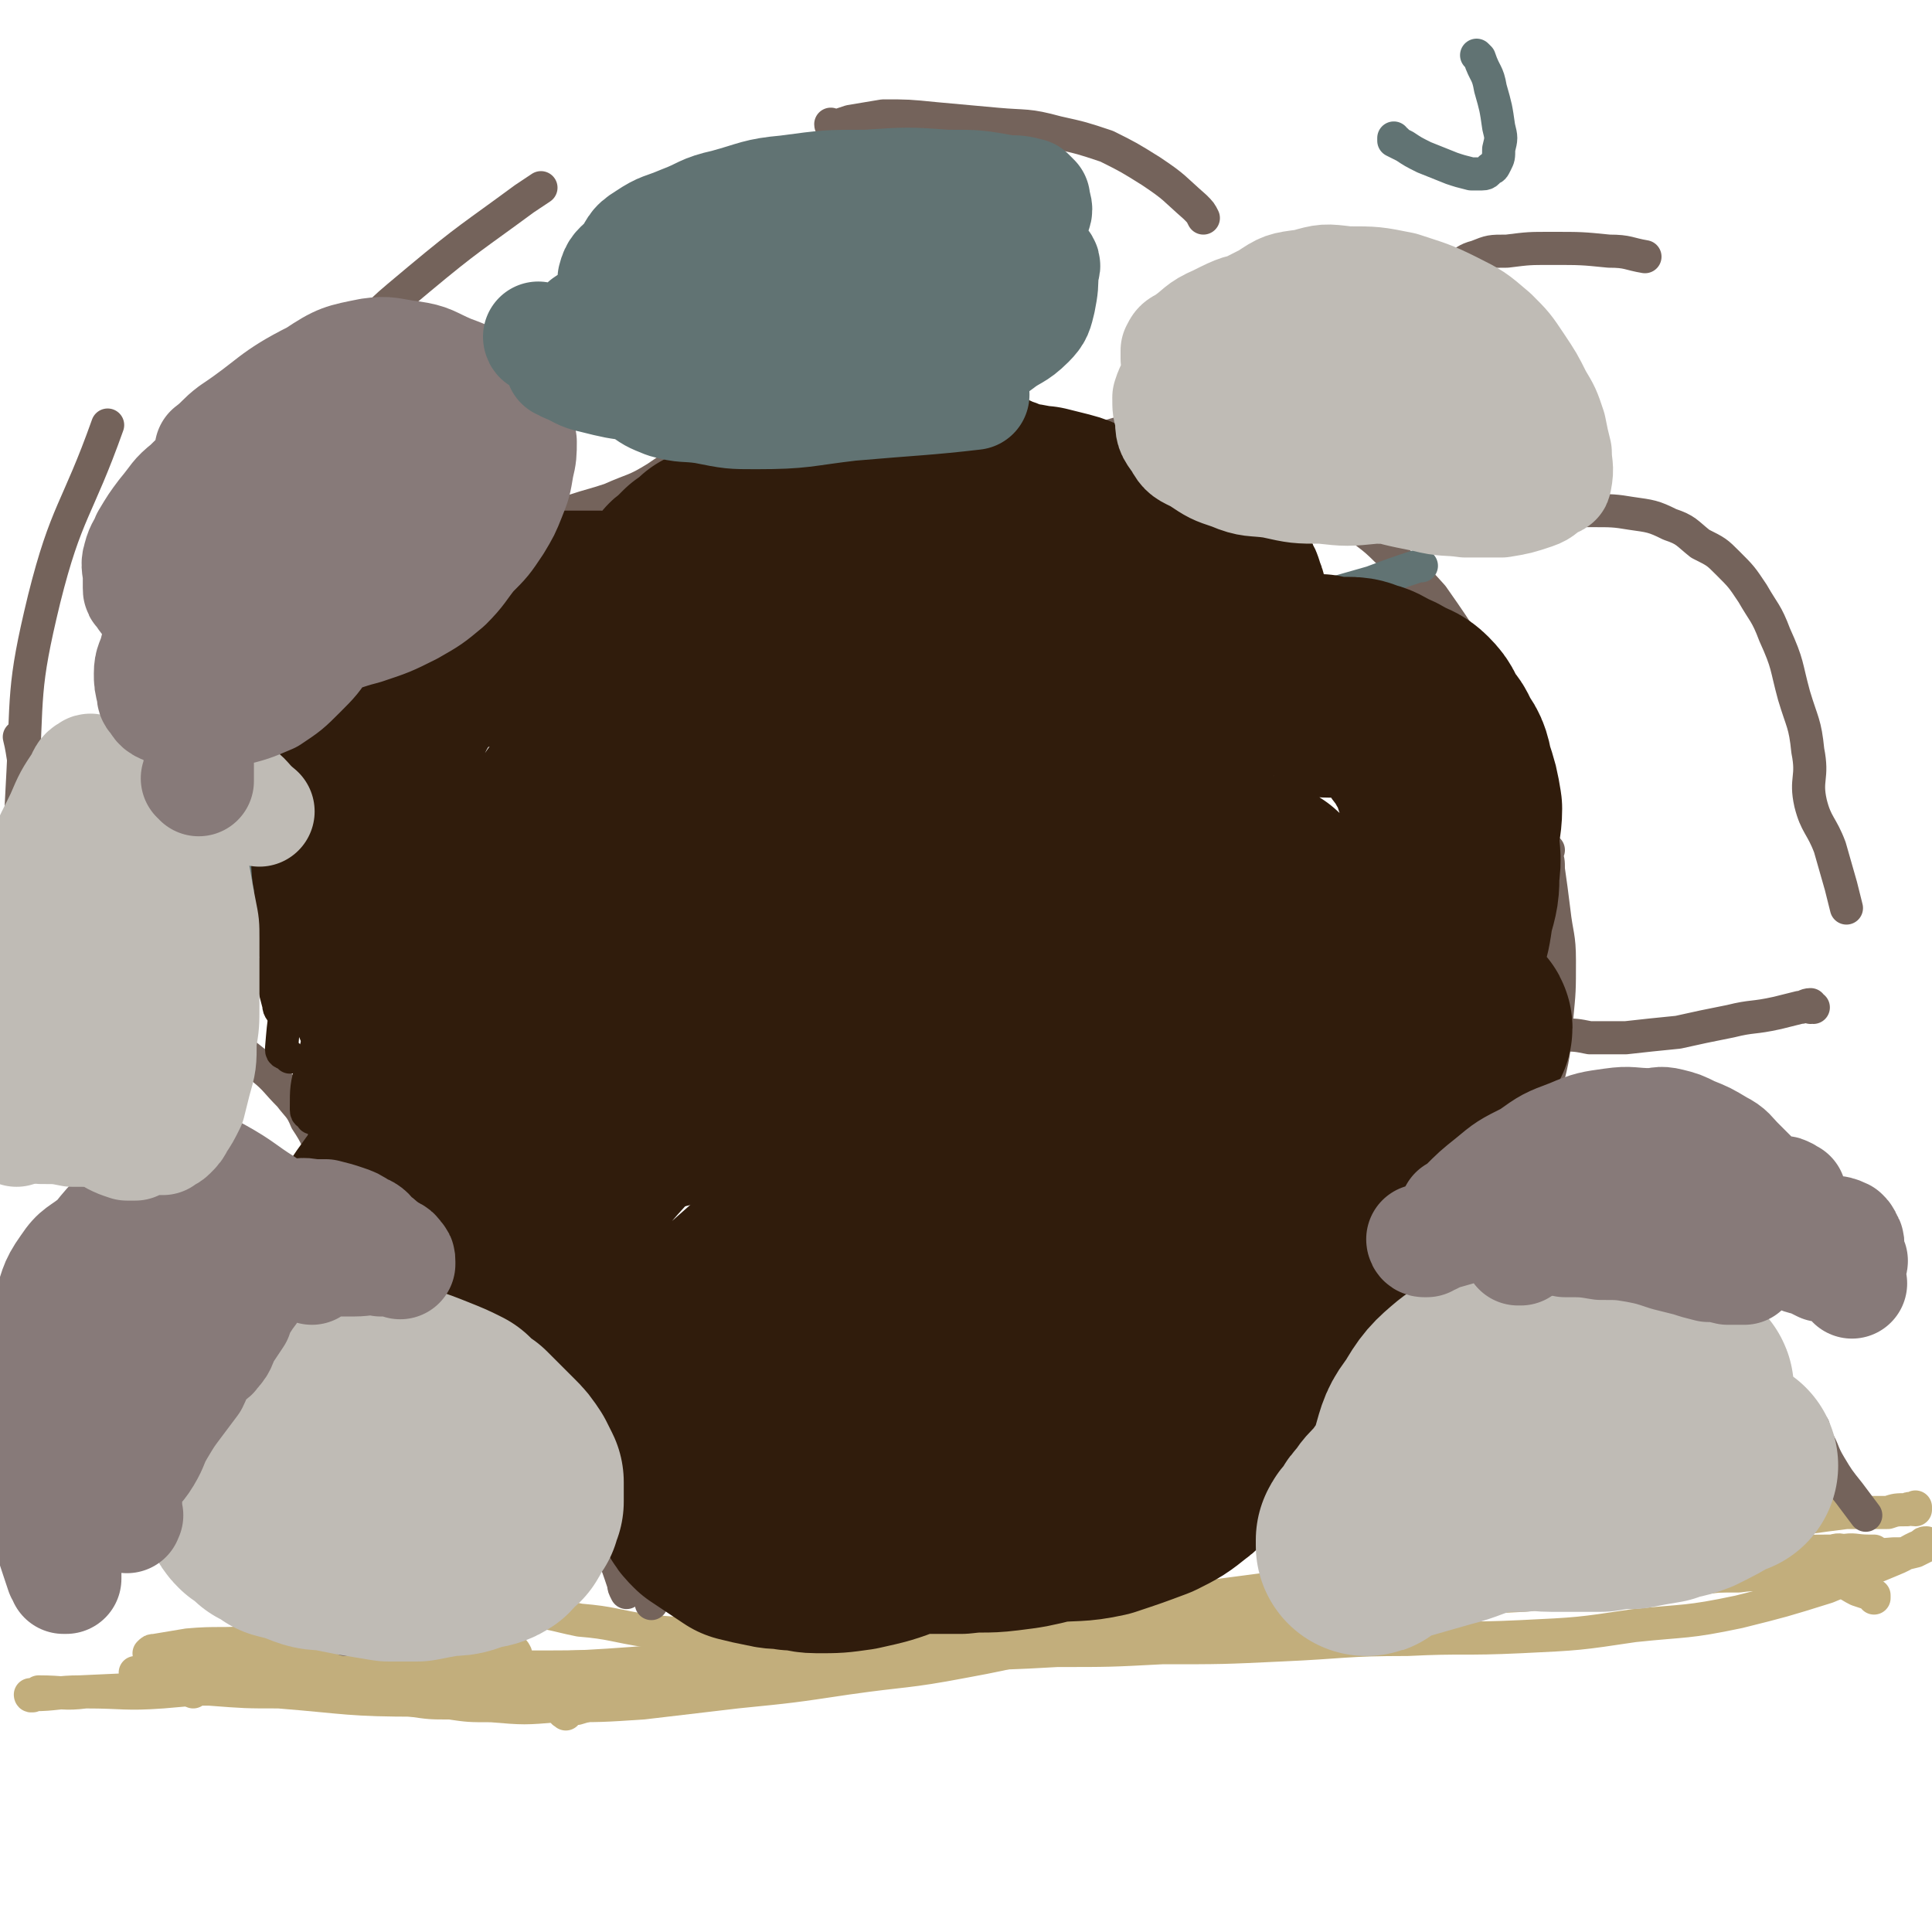 <svg viewBox='0 0 700 700' version='1.1' xmlns='http://www.w3.org/2000/svg' xmlns:xlink='http://www.w3.org/1999/xlink'><g fill='none' stroke='#C2AE7C' stroke-width='12' stroke-linecap='round' stroke-linejoin='round'><path d='M50,607c0,0 0,-1 -1,-1 0,0 1,0 1,0 0,1 1,0 1,0 7,0 7,0 13,0 21,0 21,1 41,0 35,0 35,0 70,-1 38,-1 38,-1 76,-4 36,-2 36,-3 73,-5 29,-2 29,-1 58,-3 25,-1 32,-1 51,-2 '/><path d='M70,613c0,0 0,-1 -1,-1 0,0 1,0 1,0 0,0 0,0 0,0 0,1 -1,0 -1,0 3,0 4,0 7,0 13,1 13,1 25,1 25,2 25,3 51,3 33,-1 33,-2 67,-4 32,-2 32,-3 65,-6 28,-2 28,-2 57,-5 27,-3 27,-3 55,-6 28,-3 28,-3 55,-7 25,-3 25,-3 49,-6 22,-3 22,-3 44,-6 19,-2 19,-2 37,-3 14,-2 14,-2 28,-3 11,-1 11,-1 21,-1 7,-1 7,-1 15,0 6,0 6,0 11,1 4,1 4,0 8,2 5,1 5,2 9,4 3,1 3,1 6,2 0,0 0,0 0,1 0,0 0,0 0,0 0,0 0,-1 0,-1 -1,0 0,0 0,1 '/><path d='M651,571c-1,0 -1,-1 -1,-1 -1,0 0,0 0,1 0,0 0,0 0,0 0,0 0,-1 0,-1 -1,0 0,0 0,1 0,0 0,0 0,0 -3,0 -3,0 -7,0 -6,0 -6,-1 -13,0 -14,0 -14,0 -28,1 -16,0 -16,0 -33,1 -20,0 -20,1 -39,1 -21,1 -21,1 -42,2 -23,1 -23,1 -45,3 -20,2 -20,2 -41,4 -16,2 -16,2 -33,3 -13,2 -13,2 -27,3 -10,1 -10,1 -20,2 -12,1 -12,1 -24,3 -11,1 -11,1 -22,3 -11,2 -11,2 -23,6 -11,3 -11,4 -23,7 -11,4 -11,4 -23,7 -3,0 -3,0 -6,0 '/><path d='M205,621c0,0 -1,-1 -1,-1 0,0 0,1 1,0 2,0 2,-1 4,-1 10,-3 10,-3 20,-5 25,-4 25,-4 50,-7 31,-5 31,-5 63,-9 32,-4 32,-4 65,-7 30,-3 30,-1 60,-4 22,-2 22,-4 45,-6 20,-2 20,-2 40,-3 20,-2 20,-2 39,-4 16,-2 16,-1 32,-3 12,-1 12,-1 23,-3 9,-1 9,-2 18,-3 11,-2 11,-1 22,-2 4,0 4,0 8,-1 2,-1 2,-1 4,-2 0,0 0,0 0,0 0,0 0,-1 0,-1 -1,0 0,0 0,1 0,0 0,0 0,0 0,0 0,-1 0,-1 -1,0 -1,0 -2,1 -5,2 -5,3 -10,5 -12,5 -12,5 -24,10 -16,5 -16,5 -32,9 -19,4 -19,3 -38,5 -20,3 -20,3 -41,4 -21,1 -21,0 -41,1 -23,0 -23,1 -46,2 -21,1 -21,1 -43,1 -19,1 -19,1 -38,1 -18,1 -18,1 -35,1 -14,0 -14,0 -27,-1 -15,0 -15,0 -31,-1 -15,-1 -15,-2 -31,-4 -12,-1 -12,-1 -24,-2 -13,-2 -13,-3 -25,-4 -10,-2 -10,-3 -20,-3 -11,-1 -11,-1 -21,0 -9,0 -9,-1 -18,1 -14,3 -14,4 -28,8 -18,6 -18,6 -35,12 -8,2 -8,2 -15,4 '/><path d='M55,600c0,0 0,-1 -1,-1 0,0 1,0 1,0 0,0 0,0 0,0 0,1 -1,0 -1,0 1,-1 1,-1 2,-1 6,-1 6,-1 12,-2 11,-1 12,0 23,-1 15,0 15,0 30,-1 14,0 14,0 28,0 10,1 10,1 20,1 6,1 6,0 12,1 3,0 3,1 5,2 0,0 1,1 1,2 0,0 -1,-1 -1,-1 -4,1 -4,1 -8,2 -13,1 -13,1 -25,2 -24,3 -24,3 -49,6 -22,2 -22,2 -45,4 -14,1 -14,0 -28,0 -8,1 -8,0 -17,0 -1,1 -1,1 -2,1 0,0 0,0 0,0 0,1 -1,0 -1,0 0,0 0,1 1,0 8,0 9,-1 17,-1 22,-1 22,-1 44,-2 32,-1 32,-1 64,-2 27,-1 27,-1 54,-2 26,0 26,1 52,-1 26,-1 26,-1 53,-3 25,-2 25,-2 51,-5 26,-3 26,-4 52,-7 23,-3 23,-3 46,-6 21,-2 21,-2 43,-4 18,-2 18,-2 35,-4 17,-2 17,-1 33,-4 15,-2 15,-3 31,-5 13,-2 13,-2 27,-3 9,-1 9,-1 17,-1 7,-1 7,0 13,0 6,0 6,0 12,0 0,0 0,0 0,0 0,0 0,-1 -1,-1 0,0 -1,0 -1,0 1,-1 2,0 5,0 2,-1 2,-1 5,-1 3,-1 3,0 5,0 2,0 2,0 4,0 1,0 1,0 1,0 2,0 2,0 4,0 1,0 1,0 1,0 0,0 0,0 0,0 -1,0 -1,0 -2,0 -5,0 -5,-1 -10,0 -13,0 -13,0 -25,1 -21,2 -21,3 -42,5 -28,3 -28,3 -56,6 -23,2 -23,1 -46,3 -26,3 -26,3 -53,7 -26,4 -26,4 -51,8 -23,5 -23,6 -45,10 -21,4 -21,3 -42,6 -20,3 -20,3 -40,5 -17,2 -17,2 -34,4 -15,1 -15,1 -31,1 -12,1 -12,1 -24,0 -8,0 -8,0 -15,-1 -7,0 -7,0 -14,-1 -8,-1 -8,-1 -16,-2 -7,-2 -8,-1 -14,-3 -6,-1 -5,-2 -11,-4 -3,-1 -4,0 -7,-1 -2,-1 -2,-1 -4,-2 -1,-1 -1,-1 -1,-1 0,0 0,0 0,-1 0,0 0,0 0,0 4,0 4,0 8,0 13,1 13,1 26,2 25,0 25,1 50,0 32,0 32,0 64,-1 27,-2 27,-2 53,-4 26,-2 26,-3 51,-6 24,-3 24,-4 49,-7 23,-4 23,-4 45,-8 23,-3 23,-3 45,-6 20,-3 20,-2 39,-5 15,-1 15,-2 31,-3 14,-2 14,-2 29,-4 14,-2 14,-3 28,-5 11,-1 11,-1 22,-2 9,-2 9,-2 18,-3 7,-1 7,-1 15,-2 8,0 8,0 15,0 3,-1 3,-1 7,-1 1,-1 1,0 3,0 0,0 0,0 0,0 0,0 0,-1 0,-1 '/></g>
<g fill='none' stroke='#74635B' stroke-width='12' stroke-linecap='round' stroke-linejoin='round'><path d='M125,594c0,0 -1,-1 -1,-1 0,0 1,0 1,0 0,0 0,0 0,0 -2,-1 -2,0 -4,-2 -5,-2 -5,-2 -10,-5 -7,-4 -7,-4 -14,-8 -7,-5 -7,-4 -13,-10 -4,-4 -5,-4 -8,-9 -1,-2 0,-2 -1,-4 '/><path d='M123,592c0,0 -1,-1 -1,-1 0,0 1,0 1,0 0,0 0,0 0,0 '/><path d='M137,588c0,0 -1,-1 -1,-1 0,0 1,0 1,1 0,0 0,0 0,0 0,0 -1,-1 -1,-1 0,0 1,0 1,1 0,0 0,0 0,0 0,0 -1,-1 -1,-1 0,0 1,0 1,1 0,0 0,0 0,0 -3,-2 -3,-2 -6,-4 -5,-3 -5,-3 -10,-5 -8,-4 -8,-4 -16,-7 -7,-4 -7,-4 -15,-8 -7,-4 -7,-3 -13,-9 -4,-4 -4,-4 -7,-9 -1,-4 0,-4 -1,-8 '/><path d='M66,510c0,0 0,-1 -1,-1 0,0 1,0 1,1 0,0 0,0 0,0 0,0 0,-1 -1,-1 0,0 1,0 1,1 0,0 0,0 0,0 0,-2 -1,-3 0,-4 3,-4 4,-4 8,-7 7,-5 7,-6 15,-9 9,-4 10,-4 21,-6 10,-2 10,-1 20,-1 1,0 1,0 1,0 '/><path d='M111,487c0,0 -1,-1 -1,-1 0,0 1,0 1,1 0,0 0,0 0,0 0,0 -1,-1 -1,-1 2,-1 3,-1 6,-2 6,-2 6,-3 13,-4 10,-1 10,-1 21,0 11,1 11,0 22,4 11,4 11,5 20,11 9,6 9,6 16,13 7,7 6,7 11,15 5,9 6,9 9,18 4,8 3,8 5,16 2,8 2,8 3,16 0,4 0,4 0,8 '/><path d='M222,557c0,0 -1,-1 -1,-1 0,0 0,0 1,1 0,0 0,0 0,0 0,0 -1,-1 -1,-1 0,2 1,3 1,7 2,5 2,5 4,11 0,1 0,1 1,3 '/><path d='M106,459c0,0 0,-1 -1,-1 0,0 1,0 1,1 0,0 0,0 0,0 0,0 0,-1 -1,-1 0,0 1,1 1,1 -1,-2 -2,-3 -4,-5 -3,-5 -4,-5 -7,-10 -6,-7 -6,-8 -12,-15 -7,-9 -7,-9 -13,-17 -4,-7 -4,-7 -8,-14 -2,-6 -2,-6 -3,-12 -1,-2 0,-3 0,-5 '/><path d='M123,468c0,0 -1,-1 -1,-1 0,0 1,0 1,1 0,0 0,0 0,0 0,0 -1,-1 -1,-1 0,0 1,0 1,1 0,0 0,0 0,0 0,0 -1,-1 -1,-1 0,0 1,0 1,1 0,0 0,0 0,0 0,0 -1,-1 -1,-1 0,0 1,0 1,1 0,0 0,0 0,0 -1,-2 -1,-2 -1,-3 -1,-3 -1,-3 -1,-7 -1,-5 -1,-5 -1,-11 -1,-7 0,-7 -1,-14 -1,-7 0,-7 -2,-14 -2,-6 -2,-7 -6,-13 -2,-5 -3,-5 -6,-9 -5,-5 -5,-6 -10,-10 -5,-4 -5,-4 -10,-8 -5,-3 -5,-3 -10,-6 -4,-3 -3,-4 -7,-7 -3,-2 -3,-2 -6,-4 -1,0 -1,0 -1,0 '/><path d='M87,379c0,0 0,-1 -1,-1 0,0 1,0 1,1 0,0 0,0 0,0 -1,-1 -1,-1 -1,-2 -3,-4 -4,-4 -6,-8 -3,-7 -3,-7 -4,-15 -2,-11 -2,-12 -1,-24 1,-16 2,-16 6,-32 4,-18 4,-18 9,-35 1,-3 1,-3 2,-6 '/><path d='M91,300c0,0 0,-1 -1,-1 0,0 1,0 1,1 0,0 0,0 0,0 -1,-2 -1,-2 -1,-3 -1,-5 0,-5 0,-9 1,-10 0,-10 2,-20 2,-12 2,-12 6,-23 5,-14 4,-14 11,-26 7,-12 8,-12 17,-22 8,-8 9,-7 18,-14 '/><path d='M153,185c0,0 -1,-1 -1,-1 0,0 1,1 1,1 0,0 0,0 0,0 0,0 -1,-1 -1,-1 0,0 0,1 1,1 1,0 2,0 3,0 5,0 5,0 9,0 6,0 6,0 13,0 6,0 6,0 12,1 4,0 4,0 8,0 5,-1 5,0 10,-1 6,-2 7,-2 13,-4 9,-4 9,-3 17,-8 9,-6 9,-7 18,-13 4,-3 4,-3 9,-5 '/><path d='M266,158c0,0 -1,-1 -1,-1 0,0 0,1 1,1 0,0 0,0 0,0 0,0 -1,0 -1,-1 1,-1 2,-1 4,-2 6,-3 5,-3 11,-5 11,-4 11,-4 22,-7 3,-1 3,-1 6,-1 '/><path d='M311,144c0,0 -1,-1 -1,-1 0,0 0,1 1,1 0,0 0,0 0,0 0,0 -1,-1 -1,-1 0,0 0,1 1,1 0,0 0,0 0,0 1,0 1,0 3,1 4,2 4,2 9,4 7,2 7,2 13,5 6,3 6,3 12,6 5,2 5,2 10,4 6,2 6,2 12,4 3,0 3,0 5,0 '/><path d='M127,174c0,0 -1,-1 -1,-1 0,0 1,1 1,1 0,0 0,0 0,0 0,0 0,0 -1,-1 0,-1 0,-1 -1,-3 -1,-3 -1,-3 -2,-6 -1,-4 -1,-4 -3,-8 -1,-3 -1,-3 -1,-7 -1,-4 -1,-4 0,-7 3,-9 3,-9 8,-16 11,-14 12,-14 25,-25 18,-15 19,-15 38,-29 3,-2 3,-2 6,-4 '/><path d='M252,67c0,0 -1,0 -1,-1 0,0 0,1 1,1 0,0 0,0 0,0 1,-1 0,-2 2,-2 5,-1 6,0 12,1 0,0 0,0 1,0 '/><path d='M394,162c0,0 -1,-1 -1,-1 0,0 0,1 0,1 0,0 0,0 0,0 1,0 0,-1 0,-1 0,0 0,1 0,1 0,0 0,0 0,0 3,-1 3,-2 6,-3 6,-2 6,-2 12,-3 8,-3 8,-4 16,-6 8,-2 9,-1 17,-1 '/><path d='M480,182c0,0 -1,-1 -1,-1 0,0 0,1 0,1 0,0 0,0 0,0 1,0 0,-1 0,-1 0,0 0,1 0,1 0,0 0,0 0,0 2,0 2,0 3,1 4,3 4,3 8,6 6,5 7,5 12,10 9,9 9,8 17,17 7,10 7,10 14,21 8,13 9,15 16,26 '/><path d='M561,308c0,0 -1,-1 -1,-1 0,0 0,0 0,1 0,0 0,0 0,0 0,0 0,0 0,1 1,3 1,3 1,6 1,7 1,7 2,15 1,9 2,9 2,18 0,11 0,11 -1,21 -1,13 -1,13 -4,25 -2,10 -2,10 -4,21 -2,8 -2,8 -4,17 -1,7 -1,7 -2,14 0,6 0,6 1,11 1,6 1,6 4,11 4,6 5,5 9,10 1,2 1,1 2,3 '/><path d='M540,439c0,0 -1,-1 -1,-1 0,0 0,0 0,1 0,0 0,0 0,0 1,0 0,-1 0,-1 0,0 0,0 0,1 -2,2 -2,2 -4,5 -4,4 -5,4 -8,8 -5,6 -5,6 -10,12 -4,6 -4,6 -8,12 -3,6 -3,6 -7,12 -2,5 -2,5 -4,9 -2,6 -2,6 -3,12 -2,5 -2,5 -2,11 -1,6 0,6 -1,12 0,5 0,5 -1,10 0,5 0,5 0,10 1,3 1,4 2,7 2,4 2,4 5,8 2,3 2,3 4,6 '/><path d='M547,472c0,0 -1,-1 -1,-1 0,0 0,0 0,1 0,0 0,0 0,0 1,0 0,-1 0,-1 0,0 1,0 2,-1 3,-2 2,-3 5,-5 6,-3 6,-3 13,-5 8,-3 9,-2 17,-3 10,-1 10,-1 19,0 9,0 9,1 17,3 8,3 8,3 16,7 2,2 2,2 4,4 '/><path d='M657,517c-1,0 -1,-1 -1,-1 -1,0 0,0 0,1 0,0 0,0 0,0 0,0 0,-1 0,-1 -1,0 0,0 0,1 1,2 1,2 2,4 3,5 2,5 5,10 3,5 3,5 7,10 3,4 3,4 6,8 '/><path d='M302,46c0,0 -1,0 -1,-1 0,0 0,1 1,1 0,0 0,0 0,0 3,-1 3,-1 6,-2 6,-1 6,-1 12,-2 9,0 9,0 19,1 11,1 11,1 22,2 11,1 11,0 22,3 9,2 9,2 18,5 8,4 8,4 16,9 9,6 8,6 16,13 2,2 2,2 3,4 '/><path d='M309,49c0,0 -1,0 -1,-1 0,0 0,1 1,1 0,0 0,0 0,0 0,0 -1,-1 -1,-1 -1,1 -1,2 -3,4 -3,5 -3,5 -6,10 -5,8 -5,8 -9,16 -3,10 -3,10 -6,20 -2,10 -3,10 -4,21 -2,11 0,15 0,23 '/><path d='M450,105c0,0 -1,-1 -1,-1 0,0 0,1 0,1 0,0 0,0 0,0 1,0 0,-1 0,-1 0,1 1,1 2,2 3,4 3,4 6,8 '/><path d='M534,195c0,0 -1,-1 -1,-1 0,0 0,1 0,1 0,0 0,0 0,0 1,0 0,-1 0,-1 0,0 0,1 0,1 2,-2 2,-3 4,-4 4,-2 4,-2 9,-3 5,-2 5,-2 11,-3 5,-1 6,0 11,0 5,0 5,0 9,0 7,0 8,0 14,1 7,1 8,1 14,4 6,2 6,3 11,7 6,3 6,3 10,7 5,5 5,5 9,11 4,7 5,7 8,15 5,11 4,11 7,22 3,10 4,10 5,20 2,10 -1,10 1,19 2,8 4,8 7,16 2,7 2,7 4,14 1,4 1,4 2,8 '/><path d='M657,365c-1,0 -1,-1 -1,-1 -1,0 0,0 0,1 0,0 0,0 0,0 0,0 0,-1 0,-1 -2,0 -2,1 -4,1 -4,1 -4,1 -8,2 -9,2 -9,1 -17,3 -10,2 -10,2 -19,4 -10,1 -10,1 -19,2 -7,0 -7,0 -13,0 -5,-1 -5,-1 -10,-1 -2,-1 -2,-1 -4,-2 -1,0 -1,0 -1,0 0,0 0,0 0,0 '/><path d='M525,250c0,0 -1,-1 -1,-1 0,0 0,0 0,1 0,0 0,0 0,0 1,0 0,-1 0,-1 0,0 0,1 0,2 1,6 0,6 2,12 6,15 7,14 15,29 5,9 5,9 10,19 '/><path d='M7,387c0,0 -1,0 -1,-1 0,-12 1,-12 1,-25 1,-38 -1,-38 1,-75 2,-35 0,-36 8,-69 8,-32 12,-32 23,-63 '/><path d='M91,168c0,0 0,-1 -1,-1 0,0 1,1 1,1 0,0 0,0 0,0 0,0 0,-1 -1,-1 0,0 1,1 1,1 0,0 0,0 0,0 0,0 -1,-1 -1,-1 0,3 1,5 1,9 1,9 1,9 2,18 1,6 0,6 1,13 '/><path d='M8,268c0,0 -1,-1 -1,-1 1,4 1,5 2,11 1,9 1,9 2,18 0,4 0,4 1,7 0,1 0,1 1,1 5,1 5,1 11,2 3,0 3,0 6,1 '/><path d='M521,103c0,0 -1,-1 -1,-1 0,0 0,1 0,1 0,0 0,0 0,0 1,-1 1,-1 2,-2 2,-2 2,-2 5,-4 4,-2 4,-3 8,-4 5,-2 5,-2 11,-2 8,-1 8,-1 16,-1 11,0 11,0 21,1 7,0 7,1 13,2 '/></g>
<g fill='none' stroke='#617373' stroke-width='12' stroke-linecap='round' stroke-linejoin='round'><path d='M444,145c0,0 -1,-1 -1,-1 0,0 0,1 0,1 0,0 0,0 0,0 0,0 -1,0 -1,1 -3,5 -3,5 -5,10 -3,8 -4,8 -6,16 -2,8 -2,9 -2,17 1,6 1,6 4,11 3,6 3,7 8,10 6,4 6,4 13,5 7,2 7,1 14,1 8,0 8,0 15,-1 7,-2 7,-2 14,-4 8,-3 8,-3 17,-6 0,0 0,0 1,0 '/><path d='M435,136c0,0 -1,-1 -1,-1 0,0 0,1 0,1 0,0 0,0 0,0 1,0 0,-1 0,-1 0,0 0,1 0,1 2,-1 2,-2 4,-2 8,0 9,0 18,1 2,0 2,0 4,1 '/><path d='M16,311c0,0 0,-1 -1,-1 0,0 1,0 1,1 0,0 0,0 0,0 0,0 -1,-1 -1,-1 4,2 5,3 10,5 8,3 8,3 17,6 10,2 10,3 19,3 10,0 10,0 20,-3 12,-3 12,-3 23,-8 11,-5 10,-6 20,-12 11,-8 11,-8 21,-16 8,-5 8,-5 15,-10 '/><path d='M116,203c0,0 -1,-1 -1,-1 0,0 1,1 1,1 0,0 0,0 0,0 0,0 0,0 -1,-1 -2,-1 -2,-1 -5,-1 -5,-2 -5,-2 -9,-2 -8,-1 -8,-2 -15,-1 -8,1 -9,1 -16,5 -10,5 -9,6 -18,12 -2,1 -2,1 -3,2 '/><path d='M506,51c0,0 -1,0 -1,-1 0,0 0,1 0,1 0,0 0,0 0,0 1,0 0,0 0,-1 0,0 0,1 0,1 2,1 2,1 4,2 3,2 3,2 7,4 5,2 5,2 10,4 3,1 3,1 7,2 2,0 2,0 4,0 2,0 2,-1 3,-2 1,0 1,0 2,-2 1,-2 1,-2 1,-5 1,-4 1,-4 0,-8 -1,-7 -1,-7 -3,-14 -1,-6 -2,-5 -4,-11 -1,-1 -1,-1 -1,-1 '/></g>
<g fill='none' stroke='#301C0C' stroke-width='12' stroke-linecap='round' stroke-linejoin='round'><path d='M211,210c0,0 -1,-1 -1,-1 0,0 0,1 1,1 0,0 0,0 0,0 0,0 0,-1 -1,-1 -5,3 -5,3 -11,6 -9,6 -9,5 -18,12 -10,7 -10,7 -19,16 -9,9 -9,9 -16,19 -8,10 -8,10 -14,20 -8,14 -8,13 -13,28 -5,13 -4,13 -7,27 -2,13 -2,13 -2,25 0,3 1,3 2,7 '/><path d='M180,214c0,0 -1,-1 -1,-1 0,0 0,0 1,1 0,0 0,0 0,0 -3,1 -3,0 -5,1 -7,4 -7,3 -13,8 -10,7 -10,7 -18,15 -9,9 -10,9 -18,20 -8,11 -8,11 -14,23 -6,12 -6,13 -10,26 -3,11 -2,11 -3,22 -1,9 -2,9 1,17 1,6 3,5 6,10 1,1 1,1 2,2 '/><path d='M205,215c0,0 -1,-1 -1,-1 0,0 0,0 1,1 0,0 0,0 0,0 0,0 0,-1 -1,-1 -3,2 -4,2 -7,4 -11,8 -11,8 -20,17 -16,15 -17,15 -32,31 -13,15 -13,15 -23,31 -8,12 -8,13 -14,26 -5,12 -6,12 -8,24 -2,8 -1,9 1,17 0,2 1,2 2,4 '/><path d='M197,233c0,0 -1,-1 -1,-1 0,0 0,0 1,1 0,0 0,0 0,0 -7,3 -7,2 -13,6 -14,9 -14,9 -26,20 -15,14 -15,14 -27,30 -9,12 -10,13 -15,27 -4,10 -3,11 -2,21 0,5 0,5 3,9 5,7 5,7 12,13 4,3 4,2 9,4 '/><path d='M233,227c0,0 -1,-1 -1,-1 0,0 1,1 1,1 -4,0 -4,-1 -8,0 -9,2 -10,2 -18,6 -15,8 -16,8 -29,19 -19,15 -20,15 -35,34 -14,17 -13,18 -24,37 -8,16 -7,16 -12,33 -4,11 -4,12 -5,24 0,2 1,1 3,3 '/><path d='M252,232c0,0 -1,-1 -1,-1 0,0 0,0 1,1 0,0 0,0 0,0 -5,1 -5,1 -9,3 -12,7 -12,7 -23,15 -21,17 -21,17 -40,36 -18,20 -18,20 -34,42 -13,16 -13,16 -24,34 -6,11 -6,12 -9,24 -2,8 -2,8 -2,16 0,2 1,1 2,3 '/><path d='M275,235c0,0 -1,-1 -1,-1 0,0 0,0 1,1 0,0 0,0 0,0 -2,0 -3,0 -5,1 -11,7 -12,6 -22,15 -25,19 -25,19 -48,40 -23,22 -23,22 -43,47 -14,16 -13,17 -24,35 -6,11 -5,11 -10,22 -1,2 -1,2 -2,4 '/><path d='M285,250c0,0 -1,-1 -1,-1 0,0 1,1 1,1 -1,0 -2,0 -3,1 -11,5 -11,5 -20,12 -23,17 -23,17 -44,36 -29,27 -29,26 -55,55 -23,27 -22,28 -43,56 -13,17 -12,18 -24,36 '/><path d='M191,373c0,0 -1,-1 -1,-1 0,0 0,1 1,1 4,-5 4,-6 9,-10 14,-14 14,-14 28,-26 23,-19 23,-19 47,-38 20,-15 20,-15 41,-30 14,-11 14,-10 29,-21 12,-8 12,-8 23,-16 5,-4 5,-3 10,-7 1,-1 1,-1 3,-2 0,-1 1,0 1,0 -2,1 -4,0 -6,2 -13,9 -13,10 -25,20 -30,25 -31,25 -60,52 -34,30 -34,29 -66,61 -13,14 -12,15 -24,30 -11,12 -12,11 -22,23 -6,8 -5,8 -11,17 -2,4 -2,4 -4,8 0,0 1,1 1,1 0,-1 0,-1 0,-2 2,-4 2,-4 5,-7 11,-11 12,-10 24,-21 20,-18 19,-18 40,-35 22,-19 22,-19 45,-38 29,-24 29,-24 60,-48 26,-20 26,-19 52,-39 19,-13 19,-13 37,-27 10,-7 10,-6 20,-13 0,-1 0,-1 1,-2 0,0 0,0 0,0 -2,0 -2,-1 -3,0 -6,2 -6,2 -12,6 -20,12 -20,12 -40,25 -33,22 -34,21 -65,45 -33,25 -32,26 -62,54 -17,15 -16,15 -32,31 -10,11 -10,11 -20,22 -7,9 -8,8 -16,17 -5,6 -4,6 -8,13 -3,4 -3,4 -5,8 0,0 1,1 1,1 0,-1 -1,-1 0,-2 4,-4 4,-4 9,-7 19,-16 19,-16 39,-31 29,-21 29,-21 58,-42 24,-17 24,-18 48,-35 15,-10 15,-9 30,-19 7,-5 7,-5 15,-9 3,-1 3,-1 6,-2 0,0 1,0 0,0 0,0 0,-1 -1,0 -3,2 -3,2 -5,4 -14,14 -14,14 -27,27 -31,31 -31,31 -61,62 -23,25 -23,25 -45,50 -12,13 -12,13 -24,27 -6,8 -7,8 -12,17 -3,4 -2,5 -3,10 -1,1 0,2 1,3 0,0 -1,-1 0,-1 2,-4 2,-4 5,-7 16,-15 16,-15 33,-30 34,-30 34,-30 68,-60 36,-30 36,-30 72,-60 18,-15 18,-14 36,-29 9,-8 8,-8 17,-16 3,-2 3,-2 5,-5 0,0 0,0 0,0 0,0 -1,-1 -1,0 -3,1 -3,2 -6,4 -20,14 -20,13 -39,29 -43,35 -44,34 -85,72 -31,29 -29,30 -58,61 -17,18 -17,18 -32,36 -9,11 -9,11 -17,23 -3,6 -5,7 -4,12 0,2 3,3 6,2 10,-8 9,-11 20,-20 27,-24 28,-23 55,-46 23,-20 23,-20 46,-40 20,-18 20,-18 41,-36 18,-15 18,-15 36,-30 12,-10 12,-11 24,-21 5,-5 5,-5 10,-10 2,-1 2,-1 4,-3 0,0 0,0 0,0 -1,1 -2,0 -3,1 -4,2 -4,2 -8,5 -23,19 -23,19 -45,39 -37,34 -38,33 -73,68 -28,28 -28,28 -54,57 -13,15 -12,16 -25,32 -8,11 -9,11 -16,23 -3,6 -2,6 -3,13 '/><path d='M450,358c0,0 -1,-1 -1,-1 0,0 0,0 0,1 0,0 0,0 0,0 1,0 0,-1 0,-1 0,0 1,0 0,1 -1,1 -1,1 -3,3 -7,7 -7,7 -14,14 -25,25 -25,25 -50,51 -28,29 -28,29 -55,59 -17,20 -18,20 -33,41 -10,14 -9,14 -18,29 -1,1 -1,1 -1,3 '/><path d='M506,358c0,0 -1,-1 -1,-1 0,0 0,0 0,1 0,0 0,0 0,0 1,0 0,-1 0,-1 -3,1 -4,1 -6,3 -14,9 -15,9 -28,18 -31,23 -31,23 -61,48 -31,25 -31,25 -60,53 -22,22 -22,23 -43,47 -15,18 -15,18 -29,37 -9,11 -8,12 -16,24 '/><path d='M515,380c0,0 -1,-1 -1,-1 0,0 0,0 0,1 0,0 0,0 0,0 1,0 0,-1 0,-1 -5,7 -4,9 -9,16 -21,30 -21,29 -44,58 -26,35 -27,34 -54,69 '/></g>
<g fill='none' stroke='#301C0C' stroke-width='80' stroke-linecap='round' stroke-linejoin='round'><path d='M379,265c0,0 -1,-1 -1,-1 0,0 0,0 0,1 0,0 0,0 0,0 1,0 1,-1 0,-1 -1,0 -1,0 -3,1 -6,1 -7,0 -13,3 -15,5 -15,5 -29,12 -23,11 -23,10 -44,24 -18,12 -17,13 -34,27 -9,8 -10,8 -18,17 -6,7 -6,8 -10,16 -3,6 -3,6 -5,12 -1,5 0,5 0,10 0,1 0,1 0,2 0,0 0,0 0,0 2,1 2,1 4,2 7,2 7,3 13,3 13,0 13,0 25,-3 18,-5 18,-6 34,-14 15,-8 15,-8 28,-19 11,-8 11,-8 19,-18 8,-9 9,-9 14,-19 5,-9 5,-10 8,-20 2,-7 2,-8 3,-15 0,-8 0,-8 0,-16 1,-4 1,-4 0,-7 0,-2 1,-2 0,-4 -1,-3 -2,-3 -4,-4 -2,-2 -2,-3 -5,-4 -3,-2 -3,-2 -7,-3 -8,0 -8,1 -16,3 -13,3 -13,2 -26,7 -13,6 -13,7 -26,14 -13,9 -14,8 -25,18 -11,10 -11,10 -21,21 -8,8 -8,8 -15,17 -4,7 -4,7 -8,14 -4,7 -4,6 -7,13 -2,6 -2,6 -2,12 -1,6 -1,6 0,12 0,2 0,2 0,4 2,4 2,4 4,7 3,5 2,6 6,8 4,3 4,3 9,3 4,1 4,1 8,-1 5,-1 6,-1 10,-4 9,-6 9,-6 16,-14 8,-8 8,-8 15,-17 6,-8 6,-9 11,-18 5,-10 5,-10 9,-20 3,-9 3,-10 4,-19 1,-7 1,-8 1,-15 0,-3 -1,-3 -1,-5 -2,-5 -2,-5 -4,-9 -2,-4 -2,-4 -6,-7 -2,-3 -2,-3 -6,-5 -3,-3 -3,-3 -7,-4 -4,-1 -5,0 -9,0 -5,0 -5,0 -10,1 -8,2 -8,1 -16,5 -7,3 -7,3 -13,8 -6,5 -6,5 -12,10 -6,6 -6,6 -10,12 -5,7 -4,7 -8,14 -4,7 -4,7 -7,14 -4,7 -4,7 -6,15 -2,8 -1,8 -2,16 -1,7 -2,7 -2,15 -1,5 -1,5 0,11 0,5 0,5 1,10 2,6 2,6 4,12 1,5 2,5 3,11 2,3 1,4 3,7 1,3 2,2 3,5 1,1 0,2 1,3 0,1 0,1 1,1 0,0 0,0 0,1 0,0 0,0 0,0 -1,-2 -1,-2 -3,-3 -1,-1 -1,-1 -3,-3 -3,-3 -3,-3 -5,-7 -4,-4 -4,-4 -8,-9 -4,-5 -5,-5 -9,-10 -4,-5 -4,-6 -7,-11 -3,-5 -3,-5 -6,-10 -2,-4 -3,-4 -5,-8 -3,-4 -3,-4 -5,-8 -2,-4 -2,-4 -3,-8 -2,-4 -1,-4 -3,-8 -2,-4 -2,-4 -4,-8 -1,-1 0,-1 -1,-3 -1,-3 -1,-3 -2,-6 -1,-3 -1,-3 -2,-7 0,-3 0,-3 0,-6 -1,-4 -1,-4 -1,-7 0,-4 0,-4 0,-8 0,-3 0,-3 0,-7 0,-3 0,-3 0,-6 0,-4 0,-4 0,-7 1,-4 1,-4 2,-8 1,-3 1,-3 2,-7 1,-4 1,-4 2,-8 1,-4 2,-3 4,-7 1,-3 1,-3 3,-6 3,-3 2,-3 5,-5 3,-3 3,-3 6,-5 4,-2 4,-2 7,-4 5,-2 5,-2 10,-4 5,-1 5,-1 9,-2 5,-2 5,-2 11,-2 4,-1 4,0 9,0 4,0 4,0 9,0 4,0 4,0 7,0 5,1 5,1 10,2 5,1 5,0 9,1 4,0 4,1 8,2 4,1 4,0 7,1 3,0 3,0 6,1 3,0 3,0 5,0 2,0 2,0 4,0 4,0 4,0 7,0 4,-1 4,-1 7,-2 3,-1 3,-1 6,-2 2,-2 2,-2 4,-3 3,-2 3,-2 5,-5 2,-2 2,-2 3,-4 2,-2 2,-2 3,-5 1,-2 1,-2 2,-4 1,-3 2,-2 3,-5 1,-1 0,-2 1,-3 1,-3 1,-3 3,-5 1,-2 1,-2 2,-4 2,-2 2,-2 4,-4 2,-1 2,-1 4,-3 1,-1 1,-1 3,-2 3,-1 3,-1 6,-2 2,0 2,0 4,0 3,0 3,0 6,0 3,0 3,-1 6,0 4,0 4,0 8,2 4,0 4,1 7,2 3,1 3,1 6,3 2,2 2,2 4,3 2,2 2,2 4,4 1,1 1,1 1,2 1,1 0,1 0,2 0,0 1,0 0,0 0,0 0,-1 -1,-1 -3,-1 -3,-1 -6,-2 -6,-1 -6,-1 -12,-2 -9,-1 -9,-1 -18,-1 -10,-1 -10,-1 -20,-1 -9,0 -9,-1 -18,0 -6,0 -6,0 -13,1 -6,1 -6,1 -11,3 -5,2 -5,3 -9,5 -4,2 -4,1 -8,3 -2,2 -2,2 -5,4 -2,2 -2,2 -4,4 -2,1 -1,1 -2,3 -1,1 -1,1 -1,2 0,0 0,1 0,1 1,1 1,1 1,1 0,0 0,0 0,0 0,-1 -1,-1 0,-1 0,-1 0,-1 1,-1 2,-1 2,-1 5,-2 6,-2 6,-3 12,-5 8,-2 8,-2 16,-4 7,-3 7,-3 15,-6 8,-2 8,-2 16,-4 7,-2 7,-2 13,-4 7,-1 7,-1 14,-2 6,-1 6,-2 12,-2 5,-1 5,0 11,0 3,0 3,-1 6,0 4,0 4,1 8,1 4,1 4,1 8,2 4,1 4,2 8,3 4,1 4,1 8,3 2,1 2,1 5,3 3,1 3,0 6,2 3,1 3,1 6,2 2,2 2,2 5,3 2,1 2,1 5,2 2,1 2,1 4,2 2,1 2,1 4,2 2,1 2,1 3,3 1,1 1,1 1,2 1,2 1,2 1,3 1,2 0,2 0,4 0,0 0,0 0,1 0,0 0,0 0,0 1,0 0,-1 0,-1 0,0 0,0 0,1 1,1 0,1 0,2 0,2 0,2 0,4 1,2 1,2 2,4 1,3 1,3 3,5 3,2 3,3 6,4 3,2 3,1 6,2 4,1 3,2 7,3 3,0 4,0 7,0 3,0 3,0 6,0 2,1 2,1 4,1 3,0 3,0 6,0 2,0 3,0 5,1 4,1 3,1 7,3 2,1 3,1 5,3 3,1 4,1 6,3 3,3 2,3 4,7 3,3 3,3 4,6 3,4 3,4 4,9 2,6 2,6 3,12 0,5 -1,6 -1,11 0,6 1,6 0,12 0,6 0,6 -2,13 -1,7 -1,7 -3,14 -2,6 -2,6 -4,13 -2,6 -2,6 -4,12 -1,6 -1,6 -3,11 -2,5 -2,5 -5,9 -2,4 -2,4 -5,8 -2,3 -2,3 -4,6 -4,4 -4,4 -7,8 -3,5 -3,5 -7,10 -3,4 -3,4 -7,7 -3,4 -2,4 -6,8 -2,3 -3,3 -5,5 -3,3 -3,3 -6,6 -3,3 -3,3 -6,6 -4,4 -4,3 -7,7 -3,3 -3,3 -6,7 -2,3 -2,4 -4,7 -2,4 -2,4 -3,7 -1,3 -1,3 -2,5 0,2 -1,2 -2,4 0,1 0,2 0,3 0,0 0,0 0,1 0,0 0,0 0,0 1,0 0,-1 0,-1 0,0 0,1 0,1 1,-1 0,-2 0,-3 2,-2 3,-1 6,-3 4,-3 4,-3 9,-6 6,-5 6,-5 11,-10 7,-6 7,-7 12,-13 7,-7 6,-7 12,-15 6,-6 6,-6 12,-13 5,-7 5,-7 10,-15 5,-6 4,-6 8,-12 4,-5 4,-5 8,-10 3,-4 3,-4 6,-8 2,-3 2,-3 4,-6 1,-2 2,-1 3,-3 0,-1 0,-2 0,-3 1,0 1,0 1,0 0,0 0,0 0,0 1,0 1,-1 0,-1 -1,0 -2,0 -3,1 -3,3 -2,4 -5,7 -6,6 -6,6 -11,12 -6,9 -6,9 -13,18 -6,9 -6,9 -13,19 -5,7 -5,7 -11,15 -6,7 -7,6 -11,13 -5,7 -4,7 -8,14 -4,7 -4,6 -8,13 -3,5 -3,5 -6,11 -3,5 -4,5 -6,10 -2,4 -1,4 -2,9 0,3 0,3 -1,7 0,3 0,3 0,5 0,1 0,1 0,2 0,0 0,0 0,0 1,0 0,-1 0,-1 0,0 0,0 0,1 0,0 0,0 0,0 -2,2 -1,3 -4,5 -5,4 -5,4 -11,7 -8,3 -8,3 -17,6 -9,2 -10,1 -19,2 -8,2 -8,2 -16,3 -8,1 -8,0 -16,1 -7,0 -7,0 -15,0 -5,0 -5,0 -11,0 -5,-1 -5,-1 -9,-2 -5,-1 -5,-1 -9,-2 -4,-1 -4,-2 -8,-3 -3,-1 -3,-1 -6,-2 -3,-1 -3,-2 -6,-3 -3,-1 -3,0 -5,-1 -3,-2 -3,-2 -6,-3 -2,-2 -2,-2 -4,-3 -2,-2 -2,-1 -3,-3 -1,-1 -1,-1 -1,-3 -1,-2 -2,-2 -2,-4 0,-4 1,-4 2,-8 2,-10 1,-10 5,-19 5,-11 6,-11 13,-22 10,-13 10,-13 20,-26 11,-13 11,-13 23,-25 11,-12 10,-12 22,-23 11,-10 12,-9 24,-19 10,-8 9,-8 19,-16 9,-6 9,-6 18,-12 6,-4 6,-4 13,-8 4,-3 4,-3 8,-5 4,-3 4,-3 8,-6 3,-2 3,-2 7,-4 3,-2 2,-2 5,-4 2,-1 2,-1 5,-1 1,-1 1,-1 2,-1 0,0 0,0 0,0 1,0 0,-1 0,-1 0,0 1,0 0,1 -1,2 -1,2 -3,5 -2,6 -2,7 -5,13 -4,12 -3,12 -9,23 -8,16 -8,16 -17,32 -10,17 -10,17 -20,34 -9,16 -9,16 -18,31 -6,12 -6,12 -14,24 -5,7 -4,7 -10,13 -5,5 -5,5 -10,8 -4,3 -4,2 -9,4 -4,1 -4,2 -8,3 -4,0 -4,0 -8,1 -2,0 -2,0 -4,0 0,0 0,0 0,0 -2,-2 -2,-2 -3,-3 -1,-1 -1,-1 -2,-3 -1,-6 -1,-6 -2,-11 0,-10 -1,-10 1,-20 1,-15 1,-15 5,-30 5,-17 6,-17 13,-34 8,-18 7,-18 17,-35 8,-16 9,-15 19,-30 8,-14 8,-14 17,-27 7,-10 7,-10 13,-20 5,-7 5,-7 10,-14 3,-4 2,-5 5,-9 2,-3 3,-3 5,-6 1,-1 1,-1 2,-2 0,0 1,0 1,-1 0,0 0,0 0,0 0,1 0,0 -1,0 0,0 1,0 1,0 0,0 0,0 0,0 -1,3 -1,3 -2,6 -3,7 -3,7 -5,13 -4,10 -4,10 -9,19 -5,9 -5,10 -11,18 -6,7 -7,7 -14,12 -8,6 -9,6 -18,10 -10,6 -10,5 -21,9 -9,4 -9,4 -19,7 -10,3 -10,3 -21,4 -10,1 -10,1 -20,2 -10,0 -10,1 -20,1 -8,0 -8,-1 -17,-2 -7,0 -8,0 -15,0 -7,-1 -7,-1 -13,-1 -5,-1 -5,-1 -10,0 -4,0 -4,0 -9,0 -4,1 -4,1 -9,2 -4,1 -4,1 -8,2 -4,1 -4,1 -7,3 -4,2 -4,2 -8,4 -3,2 -3,2 -5,5 -3,2 -3,2 -5,5 -2,3 -2,3 -3,6 -1,3 -1,3 -2,6 0,3 0,3 0,6 0,2 -1,2 0,4 1,4 0,4 2,8 2,5 2,5 5,10 3,5 3,5 6,10 4,4 4,4 8,8 4,5 4,5 9,10 4,4 4,4 9,9 5,5 5,5 11,10 4,5 4,5 8,10 5,5 5,5 10,10 4,4 4,4 8,8 3,4 3,4 7,7 2,3 2,3 4,5 2,3 3,3 5,6 2,4 1,4 3,8 2,4 2,4 4,7 2,3 2,3 4,6 1,2 1,2 3,4 3,2 3,2 6,4 3,2 3,2 6,4 4,1 4,1 9,2 4,1 4,0 8,1 5,0 5,1 9,1 7,0 7,0 14,-1 9,-2 9,-2 17,-5 8,-3 8,-3 16,-7 9,-4 9,-4 17,-9 8,-4 8,-4 15,-8 7,-4 7,-5 14,-8 6,-3 6,-2 13,-5 5,-2 5,-3 10,-5 5,-3 5,-3 11,-5 3,-2 2,-2 5,-3 5,-2 5,-2 9,-4 4,-1 4,-1 8,-3 4,-1 4,-1 7,-3 3,-1 3,-1 6,-2 3,0 3,0 6,0 1,-1 1,-1 3,-1 2,-1 2,-1 4,-1 1,-1 1,0 2,0 1,0 1,0 2,0 1,0 1,0 2,0 0,0 0,0 0,0 0,0 -1,-1 -1,-1 0,0 1,1 1,1 0,-1 -1,-1 -1,-2 0,-1 0,-1 0,-3 0,-2 0,-2 0,-5 0,-4 0,-4 0,-9 1,-5 1,-5 1,-10 '/></g>
<g fill='none' stroke='#BFBBB5' stroke-width='80' stroke-linecap='round' stroke-linejoin='round'><path d='M86,504c0,0 0,-1 -1,-1 0,0 1,0 1,1 0,0 0,0 0,0 0,0 0,-1 -1,-1 0,0 1,0 1,1 0,0 0,0 0,0 3,-1 3,-1 6,-1 6,-1 6,-2 11,-2 6,0 6,0 13,1 7,0 7,0 14,1 7,0 7,1 14,2 6,2 6,2 11,4 5,2 5,2 9,4 3,3 3,3 6,5 3,3 3,3 6,6 2,2 2,2 4,4 2,2 2,2 4,5 1,2 1,2 2,4 0,3 0,3 0,5 0,1 0,1 0,2 -1,1 -1,1 -1,3 -1,1 -1,2 -2,3 0,1 -1,1 -1,2 -3,2 -2,2 -4,4 -3,2 -4,1 -7,2 -5,2 -5,2 -9,2 -6,1 -6,1 -11,2 -5,0 -5,0 -10,0 -6,-1 -6,-1 -12,-2 -5,-1 -5,-1 -10,-2 -4,0 -4,0 -9,-2 -3,-1 -3,-1 -7,-2 -3,-2 -2,-2 -5,-3 -2,-2 -2,-2 -5,-4 -1,-1 -1,-1 -2,-3 -1,-1 -1,-2 -2,-3 0,-1 1,0 1,0 0,-1 0,-1 0,-2 0,0 0,0 0,0 0,0 0,-1 1,-1 2,-2 2,-2 4,-2 5,-1 5,-1 10,-1 4,-1 4,0 9,0 3,0 3,0 7,0 3,0 3,-1 6,0 4,0 4,0 8,1 5,2 5,3 10,5 4,2 4,2 9,5 '/><path d='M519,548c0,0 -1,-1 -1,-1 0,0 0,0 0,1 0,0 0,0 0,0 1,0 0,-1 0,-1 0,0 0,0 0,1 0,0 0,0 0,0 1,0 0,0 0,-1 -1,-1 -1,-1 -1,-2 -1,-3 -1,-3 -2,-7 0,-5 -1,-5 0,-10 2,-7 2,-8 6,-13 4,-7 5,-8 11,-13 7,-5 8,-4 15,-7 8,-3 8,-3 16,-4 7,-1 7,-1 14,0 5,0 5,1 10,2 4,1 4,0 8,1 3,2 3,3 7,4 2,1 2,1 4,2 2,1 2,1 3,3 1,0 1,0 1,1 0,0 0,0 0,1 0,0 0,0 -1,0 -1,0 -1,0 -2,0 -2,0 -2,-1 -4,0 -3,0 -3,0 -7,1 -5,0 -5,0 -11,1 -9,1 -9,1 -17,2 -7,1 -7,2 -13,3 -6,1 -6,0 -12,2 -4,1 -4,1 -8,4 -5,3 -5,2 -10,6 -5,3 -5,3 -9,8 -4,3 -3,4 -7,8 -2,3 -2,3 -5,6 -2,2 -2,3 -4,5 -2,2 -1,3 -3,5 -1,1 -1,0 -2,2 0,0 0,0 0,1 0,0 0,0 0,1 0,0 0,0 0,0 1,0 0,0 0,-1 0,0 0,0 0,-1 2,-1 2,-1 4,-2 4,-1 4,-1 9,-2 7,-2 7,-2 14,-4 8,-2 8,-3 16,-5 6,-1 7,-1 13,-1 6,-1 6,0 11,0 5,0 5,0 10,0 1,0 1,0 2,0 3,0 3,0 6,0 6,-1 6,-1 11,-1 5,-1 5,-1 11,-2 5,-2 5,-1 10,-3 6,-3 6,-3 11,-6 2,-1 2,-1 3,-1 '/></g>
<g fill='none' stroke='#877A79' stroke-width='40' stroke-linecap='round' stroke-linejoin='round'><path d='M551,453c0,0 -1,-1 -1,-1 0,0 0,0 0,1 0,0 0,0 0,0 1,0 -1,-1 0,-1 0,-1 1,-1 2,-1 3,-1 3,-1 6,-1 5,-1 5,-1 9,0 7,0 7,0 13,1 7,0 7,0 13,1 5,1 5,1 11,3 4,1 4,1 8,2 3,1 3,1 7,2 3,0 3,0 7,1 2,0 2,0 5,0 1,0 1,0 1,0 0,0 0,0 0,0 1,-2 0,-2 1,-3 2,-1 2,-1 3,-2 3,-1 3,-1 5,-2 2,-2 2,-2 3,-4 1,-2 1,-3 2,-5 0,-1 0,-1 1,-3 1,-2 1,-2 2,-3 0,-2 0,-2 0,-3 0,-1 0,-1 0,-2 0,0 0,0 0,0 -1,0 -1,-1 -2,-1 -1,-1 -1,0 -2,0 -2,0 -2,0 -5,0 -4,0 -4,0 -9,0 -6,1 -6,1 -12,2 -6,1 -6,1 -12,2 -7,0 -7,0 -14,1 -6,0 -6,1 -12,2 -6,0 -6,0 -12,0 -4,0 -4,0 -9,0 -4,0 -4,0 -9,0 -3,0 -3,-1 -7,0 -3,0 -3,0 -5,1 -2,0 -2,0 -5,1 -2,0 -2,0 -4,1 -1,0 -1,0 -2,0 0,0 0,0 -1,0 0,0 0,0 0,0 0,0 -1,0 -1,-1 0,-1 1,-1 1,-2 2,-1 2,-1 3,-2 5,-5 5,-5 10,-9 6,-5 6,-5 14,-9 7,-5 7,-5 15,-8 7,-3 8,-3 15,-4 7,-1 7,0 14,0 3,0 3,-1 7,0 4,1 4,1 8,3 5,2 5,2 10,5 4,2 4,3 7,6 3,3 3,3 6,6 2,2 2,2 5,4 2,2 2,2 4,4 2,2 2,2 4,4 2,1 2,1 4,3 2,1 1,2 3,3 2,0 2,0 4,1 2,0 2,0 4,1 1,0 1,0 1,0 0,0 0,0 0,0 0,0 0,-1 0,-1 -1,0 0,0 0,1 0,0 0,0 0,0 0,0 -1,-1 0,-1 0,0 1,0 3,1 1,1 1,1 1,2 1,1 1,1 1,2 0,1 0,1 0,2 0,1 0,1 0,2 0,1 2,2 1,2 -1,2 -2,1 -3,2 -2,0 -2,0 -4,0 -2,0 -2,0 -4,0 -2,-1 -2,-1 -4,-2 -4,-1 -5,-1 -8,-4 -5,-3 -5,-3 -10,-7 -5,-5 -4,-5 -9,-10 -4,-4 -4,-4 -8,-7 -3,-4 -3,-4 -7,-7 -3,-1 -3,-1 -6,-2 -2,-1 -2,-1 -5,-2 -3,0 -3,0 -6,0 -4,-1 -4,-1 -8,-1 -3,-1 -3,-1 -6,0 -4,0 -4,0 -8,1 -4,1 -4,1 -8,3 -4,1 -4,2 -8,4 -3,1 -3,1 -6,2 -3,1 -3,1 -5,3 -4,2 -4,2 -8,4 -3,1 -3,2 -5,3 -3,2 -3,2 -6,4 -2,2 -2,2 -4,4 -2,1 -2,1 -4,2 -1,1 -1,1 -2,2 -1,0 -1,0 -2,1 0,0 -1,0 -1,0 0,0 0,0 0,0 0,0 -1,-1 -1,-1 0,0 0,1 1,1 4,-1 4,-2 8,-3 7,-2 7,-2 14,-4 8,-2 8,-2 17,-3 8,-2 8,-2 17,-4 8,-2 8,-2 16,-4 7,-1 7,-1 14,-2 5,0 5,0 10,0 4,1 4,1 8,2 4,1 4,1 7,2 4,1 3,1 7,3 4,1 4,0 8,2 3,1 3,1 6,2 2,1 2,1 5,2 2,1 2,2 4,3 2,1 2,1 4,2 2,1 2,1 3,3 3,3 4,2 5,6 2,3 1,4 2,8 '/><path d='M113,460c0,0 -1,-1 -1,-1 0,0 1,0 1,1 0,0 0,0 0,0 0,0 -1,-1 -1,-1 0,0 1,1 1,1 -1,-1 -2,-1 -3,-2 -3,-1 -2,-1 -5,-2 -4,-1 -4,-1 -9,-2 -4,0 -4,0 -9,1 -5,0 -5,0 -10,1 -5,2 -5,2 -9,5 -4,3 -4,3 -8,6 -3,3 -3,4 -5,7 -2,3 -2,3 -4,6 -1,4 -1,4 -2,7 -1,3 -2,3 -3,6 -1,2 -1,2 -2,5 -1,3 -1,3 -2,5 -1,2 -1,2 -2,5 0,2 0,2 -2,3 0,2 -1,2 -1,3 -1,1 -1,1 -2,3 -1,1 -1,1 -2,2 -1,0 0,1 -1,1 -1,1 -1,0 -2,1 0,0 0,0 0,0 1,0 0,-1 0,-1 0,0 0,1 0,1 1,-1 1,-2 1,-3 1,-4 1,-4 3,-9 4,-8 4,-8 9,-17 6,-10 5,-10 12,-20 6,-8 6,-8 13,-16 6,-6 6,-6 12,-10 6,-4 6,-5 13,-6 6,-2 6,0 12,0 4,0 4,-1 8,0 3,0 3,0 5,0 4,1 4,1 7,2 3,1 3,1 6,3 3,1 3,2 5,4 2,1 2,2 4,3 2,2 3,1 4,3 1,1 1,1 1,2 0,0 0,0 0,1 0,0 0,0 0,0 -1,-1 -1,-1 -2,-1 -2,0 -3,0 -5,0 -5,-1 -5,0 -10,0 -9,0 -9,0 -17,0 -8,0 -8,-1 -16,0 -7,0 -7,1 -14,2 -6,2 -6,2 -12,5 -4,2 -5,2 -9,5 -4,3 -3,3 -7,7 -3,3 -3,3 -5,6 -2,2 -2,2 -3,5 -2,3 -1,4 -2,7 -2,3 -3,3 -4,6 -1,3 0,3 -1,6 -1,3 -1,3 -1,5 0,2 0,3 0,5 0,4 0,4 1,7 1,3 1,3 2,7 1,2 1,2 2,5 1,2 0,2 1,4 0,2 0,2 1,4 0,2 1,2 1,3 0,1 -1,1 0,2 0,1 1,0 1,1 1,0 0,0 0,1 0,0 0,0 0,0 0,0 0,-1 -1,-1 0,0 1,1 1,1 0,-1 0,-1 0,-2 0,-1 0,-1 0,-2 0,-1 0,-1 0,-3 0,-3 0,-3 1,-6 2,-5 3,-4 6,-9 3,-5 2,-5 5,-10 3,-5 3,-5 6,-9 3,-4 3,-4 6,-8 2,-4 1,-4 4,-7 2,-3 3,-2 4,-4 3,-3 2,-4 4,-7 2,-3 2,-3 4,-6 1,-3 1,-3 3,-6 1,-2 2,-2 3,-5 1,-2 0,-3 1,-5 0,-2 1,-2 1,-4 1,-3 0,-3 0,-5 0,-2 0,-2 0,-4 0,-1 0,-1 0,-3 0,0 0,0 0,0 0,-1 0,-1 0,-1 -1,-1 -1,-1 -2,-2 -1,-1 -1,-1 -2,-2 -1,-1 -1,-1 -3,-2 -2,-1 -2,-1 -5,-2 -2,0 -2,1 -5,1 -3,0 -4,-1 -7,0 -4,1 -4,1 -8,4 -4,3 -5,3 -8,7 -4,5 -4,5 -7,11 -3,5 -2,5 -5,11 -4,6 -4,6 -8,12 -3,5 -3,5 -6,11 -2,5 -3,5 -4,10 -1,6 -1,6 -2,12 -1,6 0,6 -1,12 -1,5 -1,5 -1,10 0,5 0,5 0,9 0,4 0,4 1,7 0,3 0,3 1,7 0,2 0,2 1,4 0,2 1,2 1,4 0,1 0,1 0,2 0,1 0,1 0,2 0,0 0,0 0,0 0,0 0,0 -1,0 0,-1 1,0 1,0 -1,-1 -1,-1 -2,-2 -1,-3 -1,-3 -2,-6 -2,-6 -2,-6 -3,-12 -2,-10 -2,-10 -4,-19 -1,-10 -1,-10 -1,-20 -1,-11 -2,-11 0,-21 1,-9 2,-9 5,-17 3,-8 2,-9 7,-16 4,-6 5,-5 11,-10 4,-5 4,-5 9,-10 3,-3 3,-3 6,-6 3,-3 3,-3 7,-6 3,-2 3,-2 7,-3 4,-1 4,-1 8,0 4,0 4,0 7,1 9,5 9,6 17,11 1,1 1,1 2,2 '/></g>
<g fill='none' stroke='#BFBBB5' stroke-width='40' stroke-linecap='round' stroke-linejoin='round'><path d='M6,410c0,0 -1,-1 -1,-1 1,0 2,0 3,0 1,0 1,0 2,0 1,0 1,0 1,0 0,0 0,0 0,0 0,0 -1,-1 0,-1 1,0 2,0 4,1 6,0 6,0 11,1 7,0 7,0 13,1 6,1 6,1 12,2 3,0 3,0 6,0 1,0 1,0 2,0 1,-1 2,-1 3,-2 2,-2 2,-2 3,-4 2,-3 2,-3 4,-7 1,-4 1,-4 2,-8 2,-7 2,-7 2,-15 1,-6 1,-6 1,-13 0,-7 0,-7 0,-14 0,-5 0,-5 0,-10 0,-5 0,-5 -1,-10 -1,-5 -1,-5 -2,-11 -1,-5 -1,-5 -2,-10 -1,-5 0,-5 -1,-10 -1,-4 -1,-4 -2,-7 -1,-2 0,-2 -1,-4 -1,-2 -1,-2 -2,-4 -1,-1 -1,-1 -2,-1 -1,-1 -1,-1 -2,-1 0,0 0,0 -1,0 0,0 -1,0 -1,1 -3,3 -3,3 -5,7 -3,6 -3,6 -6,12 -3,8 -3,9 -6,17 -4,9 -5,8 -8,17 -3,8 -3,8 -5,17 -2,8 -2,8 -2,16 -1,7 0,7 0,14 0,5 0,5 1,10 0,2 0,2 1,5 1,3 1,3 3,6 2,3 2,3 5,5 3,2 3,2 6,4 2,1 2,1 5,2 2,0 2,0 3,0 2,-1 2,-1 3,-3 3,-2 3,-2 5,-5 3,-5 3,-6 5,-11 2,-8 2,-8 3,-15 2,-8 1,-8 2,-16 0,-6 0,-7 0,-13 0,-4 -1,-4 -1,-9 -1,-3 -1,-3 -2,-7 -1,-3 -1,-3 -3,-5 -2,-2 -2,-3 -4,-4 -1,-1 -1,0 -3,0 -1,0 -1,-1 -2,0 -1,1 -1,1 -2,3 -3,5 -2,5 -5,10 -3,6 -3,6 -6,12 -2,5 -2,5 -4,11 -2,5 -2,5 -3,10 -1,4 -1,4 -1,8 0,2 0,2 0,5 1,2 1,2 1,4 0,0 0,0 0,0 0,0 0,-1 -1,-1 0,0 1,1 1,1 1,-2 1,-2 3,-4 2,-3 3,-3 5,-6 3,-5 3,-5 4,-10 2,-6 1,-6 2,-12 0,-6 0,-6 0,-12 -1,-7 -1,-7 -2,-13 -1,-5 -2,-5 -3,-10 -2,-4 -2,-4 -3,-9 -1,-4 -1,-4 -2,-8 -1,-4 -1,-4 -1,-8 0,-4 0,-4 0,-7 0,-3 0,-3 0,-5 0,-2 0,-2 0,-5 0,0 0,-1 0,-1 0,-1 0,-1 -1,-1 0,0 0,0 0,0 -1,0 -1,-1 -2,0 -2,1 -2,2 -3,4 -4,6 -4,6 -7,13 -6,12 -6,12 -10,25 -4,14 -4,14 -6,28 -2,11 -1,12 -2,23 0,7 0,7 0,15 0,4 0,4 1,9 0,3 1,3 2,5 1,1 1,1 2,2 1,0 1,0 1,0 0,0 0,0 0,0 1,0 0,0 0,-1 0,-1 0,-1 0,-2 0,-2 0,-2 0,-4 0,-4 1,-4 1,-8 2,-8 2,-8 3,-15 2,-9 1,-9 3,-18 2,-8 2,-8 5,-17 3,-8 3,-8 8,-16 5,-8 5,-7 11,-15 4,-6 3,-6 8,-12 4,-5 4,-6 9,-10 3,-3 4,-3 8,-4 4,-1 5,-1 9,0 5,1 5,2 10,5 5,3 4,4 9,8 '/><path d='M435,131c0,0 -1,-1 -1,-1 0,0 0,1 0,1 0,0 0,0 0,0 1,-3 1,-3 2,-5 4,-5 4,-5 9,-9 6,-5 6,-5 14,-9 6,-4 6,-4 14,-5 7,-2 7,-2 15,-1 10,0 10,0 20,2 9,3 10,3 18,7 8,4 8,4 15,10 5,5 5,5 9,11 4,6 4,6 7,12 3,5 3,5 5,11 1,5 1,5 2,9 0,5 1,5 0,10 0,1 -1,0 -2,1 -3,2 -3,3 -6,4 -6,2 -6,2 -12,3 -6,0 -6,0 -13,0 -7,-1 -7,0 -15,-2 -10,-2 -10,-2 -20,-5 -11,-3 -12,-2 -23,-7 -9,-4 -9,-4 -18,-9 -7,-4 -7,-4 -14,-8 -5,-4 -5,-4 -8,-8 -3,-3 -4,-3 -5,-7 -2,-3 -1,-3 -2,-6 0,-1 0,-2 0,-3 1,-2 1,-2 3,-3 6,-4 5,-5 12,-8 8,-4 8,-4 16,-5 11,-2 11,-3 23,-2 13,0 13,0 26,3 10,3 11,3 20,8 7,4 7,5 12,11 4,4 4,5 6,10 1,2 1,3 0,5 -2,6 -2,6 -6,11 -5,6 -4,7 -10,11 -6,5 -7,5 -14,7 -8,3 -8,2 -16,2 -10,1 -10,1 -19,0 -9,0 -9,0 -18,-2 -7,-1 -8,0 -15,-3 -6,-2 -6,-2 -12,-6 -4,-2 -5,-2 -7,-6 -3,-4 -3,-4 -3,-9 -1,-3 -1,-3 -1,-7 1,-3 1,-3 3,-6 4,-5 4,-5 8,-9 6,-5 6,-5 13,-7 7,-2 8,-2 15,-1 10,0 10,0 19,3 9,2 9,2 17,6 7,4 7,4 12,9 4,5 4,5 8,11 3,5 4,5 6,10 1,4 1,5 1,9 1,4 1,4 0,7 0,1 -1,1 -2,1 -5,0 -5,1 -9,1 -10,-1 -11,-1 -20,-3 -8,-1 -8,-1 -15,-4 -6,-3 -6,-3 -11,-7 -4,-4 -4,-5 -6,-10 -1,-5 -1,-5 -1,-10 0,-2 0,-2 1,-4 2,-4 3,-4 6,-7 4,-2 4,-2 8,-4 5,-2 6,-2 11,-2 6,-1 6,-1 11,0 5,1 6,1 10,4 4,2 4,2 8,5 3,3 4,3 5,7 2,3 2,4 1,7 0,2 0,2 -2,3 -2,3 -2,3 -6,4 -5,2 -5,2 -11,2 -5,0 -6,0 -11,-2 -3,-1 -4,-1 -5,-4 -1,-1 -1,-2 0,-4 3,-5 3,-6 8,-10 4,-3 5,-2 9,-5 '/></g>
<g fill='none' stroke='#877A79' stroke-width='40' stroke-linecap='round' stroke-linejoin='round'><path d='M72,283c0,0 0,-1 -1,-1 0,0 1,0 1,1 0,0 0,0 0,0 0,0 0,-1 -1,-1 0,0 1,0 1,1 0,0 0,0 0,0 0,-3 0,-3 0,-5 0,-5 0,-5 0,-10 1,-8 0,-8 2,-15 2,-9 3,-9 7,-18 4,-10 3,-10 8,-20 5,-9 5,-9 11,-18 6,-7 6,-8 12,-15 5,-5 5,-5 11,-9 5,-3 5,-3 10,-6 5,-2 5,-2 11,-4 3,-1 3,0 7,0 4,0 4,0 9,0 4,0 4,-1 8,0 3,0 3,1 6,2 3,0 3,0 5,1 2,1 2,1 3,2 1,2 1,3 1,4 0,0 -1,-1 -2,-1 0,0 0,0 -1,0 -3,0 -3,1 -5,2 -5,2 -5,2 -11,4 -6,2 -7,2 -14,4 -7,2 -7,1 -14,3 -6,1 -6,1 -12,2 -6,1 -6,0 -12,2 -3,1 -3,2 -6,4 -5,2 -6,1 -11,4 -5,2 -5,2 -9,5 -4,3 -4,2 -8,5 -3,3 -3,3 -6,6 -4,4 -4,3 -7,7 -3,4 -3,5 -6,9 -2,4 -2,4 -3,8 -1,4 -2,4 -2,8 0,3 0,3 1,7 0,1 0,2 1,2 1,2 1,3 4,4 2,1 2,1 6,2 3,1 3,1 7,1 5,-1 5,-1 10,-2 8,-2 8,-2 15,-5 6,-4 6,-4 11,-9 5,-5 5,-5 9,-11 4,-5 3,-5 7,-11 2,-6 3,-6 5,-12 2,-6 1,-7 2,-13 1,-6 1,-6 2,-11 1,-5 1,-5 1,-10 0,-3 0,-3 0,-6 0,-2 0,-2 0,-4 -1,-3 -2,-3 -3,-5 -2,-3 -2,-3 -4,-5 -3,-2 -3,-2 -6,-3 -4,0 -5,0 -9,1 -8,2 -8,2 -16,5 -8,3 -8,3 -16,7 -7,4 -7,4 -13,10 -5,4 -4,4 -9,10 -3,4 -3,4 -6,9 -1,3 -2,3 -3,7 -1,3 0,4 0,7 0,2 0,2 0,4 0,0 0,0 0,0 0,1 0,1 1,2 2,3 2,3 5,6 5,4 5,5 10,8 6,3 6,3 12,4 7,2 7,1 14,1 8,-1 8,-1 15,-3 7,-3 7,-4 14,-8 6,-4 6,-3 12,-8 4,-5 4,-5 8,-11 3,-5 3,-6 4,-12 2,-5 2,-5 2,-11 0,-5 0,-6 0,-11 -1,-5 -1,-5 -2,-9 -1,-2 -1,-2 -2,-4 -1,-1 -1,-2 -2,-2 -1,-1 -2,0 -3,0 -5,0 -5,0 -9,1 -7,1 -7,1 -14,3 -7,3 -7,4 -13,8 -6,4 -6,4 -11,9 -5,4 -6,4 -10,9 -3,5 -3,5 -6,10 -2,4 -2,3 -3,7 -2,4 -1,4 -1,8 0,1 0,1 0,2 0,0 0,0 0,0 1,1 1,1 2,3 3,4 3,4 7,7 4,4 5,4 11,6 6,2 6,3 12,3 6,1 7,2 13,1 8,-1 8,-2 16,-4 9,-3 9,-3 17,-7 7,-4 7,-4 13,-9 5,-5 5,-6 9,-11 5,-5 5,-5 9,-11 3,-5 3,-5 5,-10 2,-5 2,-5 3,-11 1,-4 1,-5 1,-9 -1,-3 -1,-3 -3,-5 -4,-7 -3,-8 -9,-13 -6,-5 -6,-5 -14,-8 -7,-3 -7,-4 -14,-5 -8,-1 -8,-2 -15,-1 -10,2 -11,2 -20,8 -16,8 -15,10 -30,20 -4,3 -4,4 -8,7 '/></g>
<g fill='none' stroke='#617373' stroke-width='40' stroke-linecap='round' stroke-linejoin='round'><path d='M196,123c0,0 -1,-1 -1,-1 0,0 0,1 1,1 0,0 0,0 0,0 0,0 -1,-1 -1,-1 0,0 0,1 1,1 9,-1 9,-2 19,-3 14,-2 14,-2 28,-4 16,-2 16,-1 32,-4 16,-3 16,-3 33,-7 15,-4 15,-4 30,-8 10,-3 10,-4 19,-8 7,-2 7,-1 13,-5 3,-2 3,-2 5,-6 1,-2 1,-2 0,-5 0,0 0,0 0,-1 -1,-1 -1,-1 -2,-2 -4,-1 -4,-1 -8,-1 -11,-2 -11,-2 -22,-2 -14,-1 -14,-1 -29,0 -14,0 -14,0 -29,2 -11,1 -11,2 -22,5 -9,2 -8,3 -16,6 -7,3 -7,2 -13,6 -5,3 -4,4 -7,8 -3,3 -4,3 -5,7 0,4 0,4 1,8 0,2 0,2 1,4 4,5 4,5 8,10 6,5 6,5 12,9 7,5 7,6 16,9 8,3 8,3 17,4 9,2 10,2 19,2 9,0 9,0 17,-2 10,-2 10,-2 20,-6 8,-2 8,-2 16,-6 7,-4 7,-4 13,-8 5,-4 6,-3 11,-8 3,-3 3,-4 4,-8 1,-5 1,-6 1,-11 1,-2 1,-2 -1,-4 -3,-5 -3,-6 -8,-9 -7,-4 -8,-3 -17,-5 -12,-2 -13,-2 -25,-1 -15,0 -15,1 -30,3 -14,3 -14,3 -28,7 -13,4 -13,4 -25,9 -10,5 -10,5 -20,11 -6,4 -6,4 -12,8 -3,4 -4,4 -7,8 -1,2 -1,3 -2,6 0,0 0,0 0,1 0,0 0,0 0,0 1,0 1,0 2,1 5,2 5,3 10,4 8,2 8,2 16,3 12,0 12,0 24,-2 14,-2 14,-2 28,-5 12,-3 12,-3 23,-7 8,-3 8,-3 15,-6 5,-2 5,-2 8,-6 2,-1 2,-3 1,-4 0,0 -1,1 -2,1 -3,-1 -3,-2 -6,-2 -6,-1 -6,-1 -13,-1 -11,0 -11,-1 -22,0 -12,1 -12,0 -24,4 -10,2 -10,3 -19,8 -6,3 -7,3 -11,8 -2,4 -1,5 -1,10 0,1 -1,2 0,3 4,3 4,3 9,5 7,2 7,1 14,2 10,2 10,2 19,2 17,0 17,-1 34,-3 23,-2 28,-2 45,-4 '/></g>
</svg>